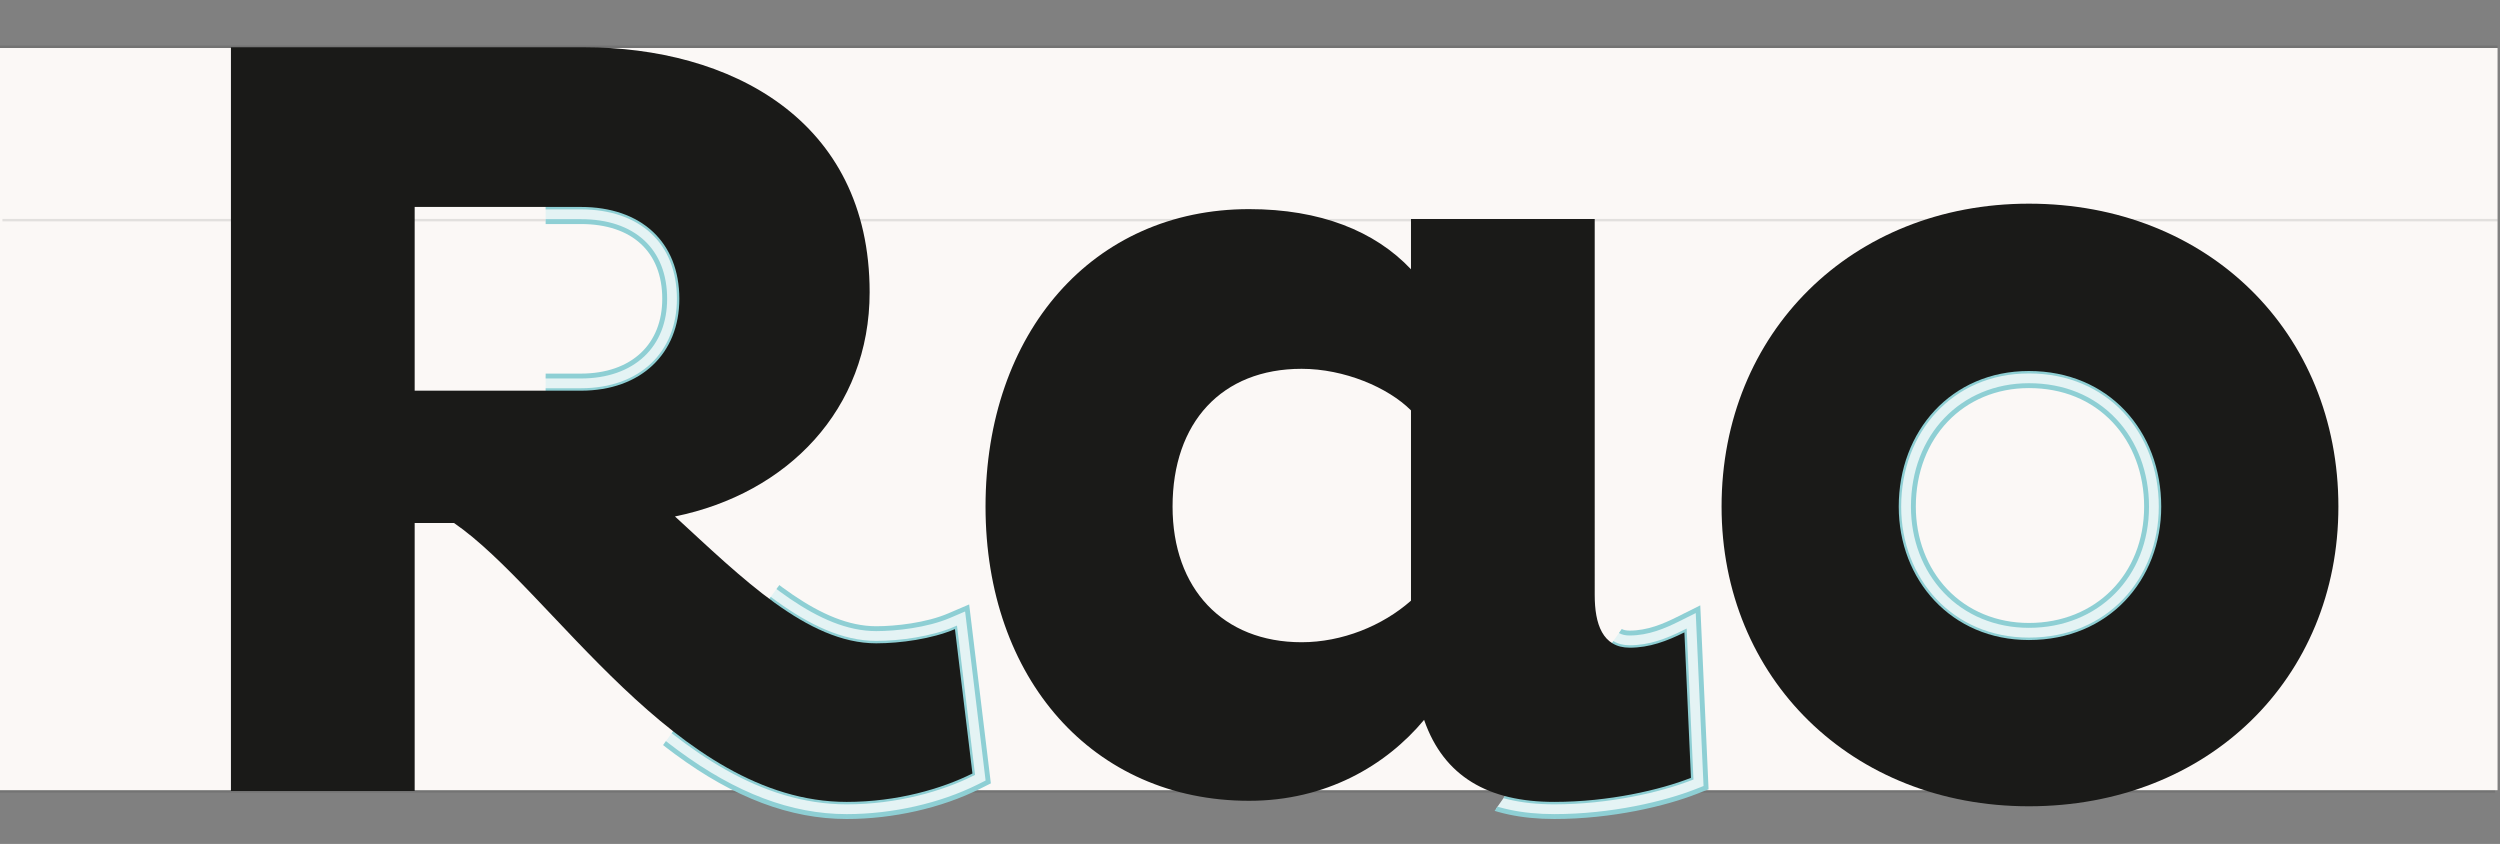 <?xml version="1.0" encoding="UTF-8"?>
<!-- Generator: Adobe Illustrator 16.0.0, SVG Export Plug-In . SVG Version: 6.00 Build 0)  -->
<svg xmlns="http://www.w3.org/2000/svg" xmlns:xlink="http://www.w3.org/1999/xlink" id="Ebene_1" x="0px" y="0px" width="1024px" height="345.668px" viewBox="0 0 1024 345.668" xml:space="preserve">
<rect x="0" y="0" width="1024" height="345.668" fill="#808080" stroke="none"/>
<g id="Ebene_1_1_">
	<rect x="0" y="19.667" fill="#FBF8F6" width="1023" height="304.001"></rect>
	
		<line opacity="0.1" fill="none" stroke="#000000" stroke-miterlimit="10" x1="0" y1="324.168" x2="1022" y2="324.168"></line>
	
		<line opacity="0.1" fill="none" stroke="#000000" stroke-miterlimit="10" x1="0" y1="19.167" x2="1023" y2="19.167"></line>
	
		<line opacity="0.1" fill="none" stroke="#000000" stroke-miterlimit="10" x1="1" y1="90.167" x2="1023" y2="90.167"></line>
</g>
<g>
	<defs>
		<path id="SVGID_1_" d="M294.5,68.334h-71v115h71V68.334z M331.25,223.084l-133,183l215.511-79.973l-16.085-86.777L331.25,223.084z     M674.5,243.001l-86,123l122-11.667l-12-111.333H674.5z M832.25,137.834c-39.626,0-71.75,32.124-71.75,71.75    c0,39.626,32.124,71.75,71.75,71.75c39.627,0,71.75-32.124,71.75-71.75C904,169.957,871.877,137.834,832.25,137.834z"></path>
	</defs>
	<clipPath id="SVGID_2_">
		<use xlink:href="#SVGID_1_" overflow="visible"></use>
	</clipPath>
	<g clip-path="url(#SVGID_2_)">
		<path fill="#E4F3F4" stroke="#8ECFD4" stroke-width="2" stroke-miterlimit="10" d="M239.283,19.362    c59.132,0,116.92,29.118,116.92,100.345c0,47.934-33.598,82.427-79.738,91.833c27.326,25.086,54.204,51.965,82.427,51.965    c9.854,0,22.847-1.793,32.254-5.822l7.167,59.132c-12.542,6.271-30.91,11.646-51.518,11.646    c-69.883,0-120.95-86.905-160.819-114.231h-16.126v109.753H94.59V19.362H239.283 M169.849,160.025h68.091    c24.638,0,40.316-15.231,40.316-37.63c0-23.294-15.679-37.629-40.316-37.629h-68.091V160.025 M239.283,13.362H94.59h-6v6v304.62v6    h6h75.26h6v-6V220.229h8.229c11.431,8.227,24.324,21.837,37.941,36.212c16.32,17.228,34.817,36.753,55.212,51.774    c23.979,17.66,46.733,26.245,69.562,26.245c18.838,0,38.594-4.476,54.201-12.28l3.782-1.891l-0.509-4.197l-7.167-59.132    l-0.963-7.944l-7.356,3.15c-9.198,3.94-21.851,5.338-29.892,5.338c-23.122,0-46.03-20.537-70.199-42.849    c19.709-5.896,36.636-16.341,49.41-30.578c15.767-17.574,24.101-39.833,24.101-64.371c0-34.683-13.387-62.936-38.713-81.703    C302.046,22.114,272.14,13.362,239.283,13.362L239.283,13.362z M175.849,90.766h62.091c21.488,0,34.316,11.824,34.316,31.629    c0,9.368-3.125,17.27-9.038,22.852c-6.083,5.743-14.824,8.778-25.278,8.778h-62.091V90.766L175.849,90.766z"></path>
		<path fill="#E4F3F4" stroke="#8ECFD4" stroke-width="2" stroke-miterlimit="10" d="M511.636,85.658    c29.118,0,51.517,8.959,66.3,24.639V89.693h75.258l0.002,154.101c0,11.646,3.136,21.502,14.335,21.502    c8.062,0,15.23-2.688,22.397-6.271l2.688,59.579c-12.543,4.928-33.599,9.855-55.996,9.855c-26.878,0-45.245-10.304-53.309-33.6    c-15.68,18.813-40.316,33.149-71.675,33.149c-64.061,0-107.961-50.173-107.961-120.505    C403.676,136.279,447.577,85.658,511.636,85.658 M533.141,263.057c16.574,0,33.148-6.721,44.797-17.022v-77.947    c-9.406-9.406-27.325-17.022-44.797-17.022c-32.701,0-52.859,21.951-52.859,56.443    C480.282,241.107,500.887,263.057,533.141,263.057 M511.636,79.658c-16.563,0-32.154,3.211-46.34,9.543    c-13.832,6.175-26,15.16-36.166,26.705c-10.079,11.446-17.905,25.088-23.264,40.546c-5.436,15.681-8.191,32.857-8.191,51.052    c0,17.983,2.758,34.969,8.198,50.485c5.363,15.296,13.194,28.798,23.277,40.13c10.17,11.43,22.337,20.325,36.165,26.438    c14.184,6.271,29.769,9.451,46.321,9.451c15.798,0,30.726-3.411,44.37-10.139c9.318-4.594,17.983-10.787,25.457-18.153    c10.019,19.083,28.527,28.742,55.156,28.742c23.628,0,45.552-5.306,58.19-10.271l3.993-1.569l-0.193-4.286l-2.688-59.579    l-0.416-9.226l-8.261,4.129c-5.576,2.788-12.279,5.638-19.715,5.638c-3.044,0-4.818-0.957-6.126-3.304    c-1.008-1.809-2.209-5.394-2.209-12.198l-0.002-154.101v-6h-6h-75.258h-6v6v7.355C556.3,85.628,535.737,79.658,511.636,79.658    L511.636,79.658z M533.141,257.057c-14.104,0-25.921-4.6-34.17-13.303c-8.301-8.757-12.689-21.291-12.689-36.246    c0-15.43,4.342-28.247,12.557-37.067c8.151-8.751,20.012-13.376,34.302-13.376c13.968,0,29.507,5.523,38.797,13.626v72.558    C561.146,251.932,546.842,257.057,533.141,257.057L533.141,257.057z"></path>
		<path fill="#E4F3F4" stroke="#8ECFD4" stroke-width="2" stroke-miterlimit="10" d="M831.033,83.422    c73.467,0,126.773,52.861,126.773,124.087c0,70.33-53.309,122.743-126.773,122.743c-72.57,0-125.879-52.413-125.879-122.743    C705.154,136.283,758.463,83.422,831.033,83.422 M831.033,262.162c32.701,0,54.204-24.639,54.204-54.652    c0-30.907-21.503-55.547-54.204-55.547c-31.807,0-53.31,24.64-53.31,55.547C777.725,237.523,799.229,262.162,831.033,262.162     M831.033,77.422c-36.651,0-70.165,13.163-94.369,37.064c-24.188,23.886-37.51,56.922-37.51,93.022    c0,35.692,13.329,68.378,37.531,92.036c24.216,23.671,57.723,36.707,94.348,36.707c37.009,0,70.79-13.032,95.119-36.696    c24.282-23.618,37.654-56.308,37.654-92.047c0-36.148-13.364-69.188-37.632-93.033C901.857,90.581,868.068,77.422,831.033,77.422    L831.033,77.422z M831.033,256.162c-13.432,0-25.583-5.039-34.217-14.188c-8.442-8.948-13.092-21.188-13.093-34.464    c0-28.709,19.896-49.547,47.31-49.547c14.064,0,26.168,4.946,35.002,14.302c8.514,9.017,13.202,21.534,13.202,35.245    C879.237,235.701,858.965,256.162,831.033,256.162L831.033,256.162z"></path>
	</g>
</g>
<path fill="#1A1A18" d="M94.59,19.362h144.693c59.132,0,116.92,29.118,116.92,100.345c0,47.934-33.598,82.427-79.738,91.833  c27.326,25.086,54.204,51.965,82.427,51.965c9.854,0,22.847-1.793,32.254-5.822l7.167,59.132  c-12.542,6.271-30.91,11.646-51.518,11.646c-69.883,0-120.95-86.905-160.819-114.231h-16.126v109.753H94.59V19.362z M169.849,84.766  v75.259h68.091c24.638,0,40.316-15.231,40.316-37.63c0-23.294-15.679-37.629-40.316-37.629H169.849z"></path>
<path fill="#1A1A18" d="M653.196,243.794c0,11.646,3.136,21.502,14.335,21.502c8.062,0,15.23-2.688,22.397-6.271l2.688,59.579  c-12.543,4.928-33.599,9.855-55.996,9.855c-26.878,0-45.245-10.304-53.309-33.6c-15.68,18.813-40.316,33.149-71.675,33.149  c-64.061,0-107.961-50.173-107.961-120.505c0-71.226,43.901-121.847,107.961-121.847c29.118,0,51.517,8.959,66.3,24.639V89.693  h75.258L653.196,243.794L653.196,243.794z M577.938,168.088c-9.406-9.406-27.325-17.022-44.797-17.022  c-32.701,0-52.859,21.951-52.859,56.443c0,33.599,20.605,55.549,52.859,55.549c16.574,0,33.148-6.721,44.797-17.022V168.088z"></path>
<path fill="#1A1A18" d="M831.033,83.422c73.467,0,126.773,52.861,126.773,124.087c0,70.33-53.309,122.743-126.773,122.743  c-72.57,0-125.879-52.413-125.879-122.743C705.154,136.283,758.463,83.422,831.033,83.422z M831.033,262.162  c32.701,0,54.204-24.639,54.204-54.652c0-30.907-21.503-55.547-54.204-55.547c-31.807,0-53.31,24.64-53.31,55.547  C777.725,237.523,799.229,262.162,831.033,262.162z"></path>
</svg>
